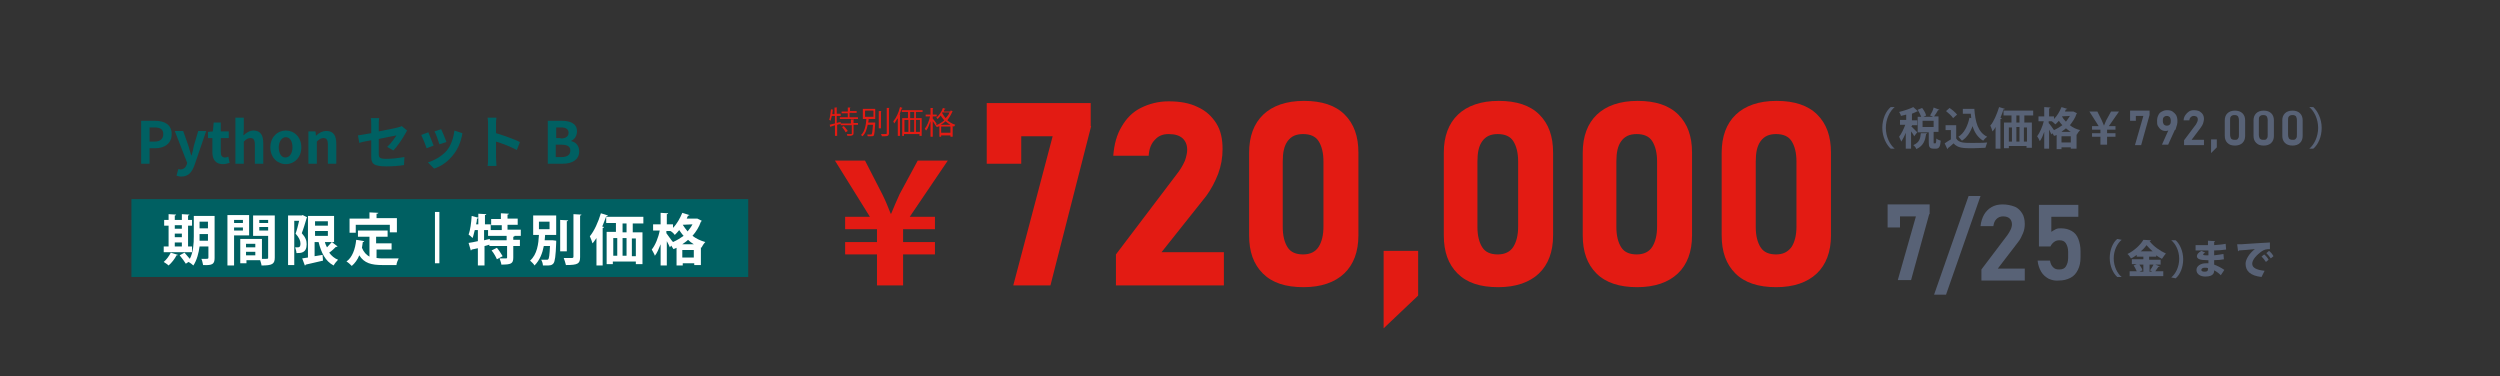 <?xml version="1.0" encoding="utf-8"?>
<!-- Generator: Adobe Illustrator 28.3.0, SVG Export Plug-In . SVG Version: 6.00 Build 0)  -->
<svg version="1.1" id="レイヤー_1" xmlns="http://www.w3.org/2000/svg" xmlns:xlink="http://www.w3.org/1999/xlink" x="0px"
	 y="0px" viewBox="0 0 565 85" style="enable-background:new 0 0 565 85;" xml:space="preserve">
<rect x="0" y="0" width="565" height="85" fill="#333333" stroke="none"/>
<style type="text/css">
	.st0{fill:#006062;}
	.st1{fill:#FFFFFF;}
	.st2{fill:#E31B13;}
	.st3{fill:#586276;}
	.st4{fill:none;stroke:#FFFFFF;stroke-miterlimit:10;}
</style>
<g id="レイヤー_1_00000098194248164488242780000003013549759093816192_">
</g>
<g>
	<rect x="29.7" y="45" class="st0" width="139.4" height="17.6"/>
	<g>
		<path class="st1" d="M40.2,57.6c0,0.1-0.2,0.1-0.3,0.1c-0.4,0.8-1.1,1.7-1.8,2.3c-0.3-0.3-0.8-0.6-1.1-0.8
			c0.6-0.5,1.2-1.3,1.6-2.1L40.2,57.6z M43.4,55.6V57H37v-1.3h1.1v-4.7h-1v-1.3h1v-1.3l1.7,0.1c0,0.1-0.1,0.2-0.3,0.2v1h1.6v-1.3
			l1.7,0.1c0,0.1-0.1,0.2-0.3,0.2v1h0.9v1.3h-0.9v4.7H43.4z M41.1,50.9h-1.6v0.8h1.6V50.9z M39.5,52.8v0.8h1.6v-0.8H39.5z
			 M39.5,54.8v0.9h1.6v-0.9H39.5z M48.5,48.7v9.6c0,1.4-0.5,1.7-2.6,1.6c-0.1-0.4-0.2-1.1-0.4-1.4c0.3,0,0.7,0,0.9,0
			c0.6,0,0.7,0,0.7-0.3v-2.5h-2c-0.2,1.5-0.6,3.1-1.4,4.3c-0.2-0.2-0.7-0.6-1.1-0.8l-0.6,0.4c-0.3-0.5-0.9-1.3-1.4-1.9l1.1-0.6
			c0.4,0.4,0.8,1,1.2,1.4c0.8-1.5,0.9-3.5,0.9-5.1v-4.6H48.5z M45.1,53.3c0,0.3,0,0.7,0,1.1H47v-1.5h-1.9V53.3z M47,50.1h-1.9v1.5
			H47V50.1z"/>
		<path class="st1" d="M56.3,53.2h-3.4V60h-1.5V48.6h4.9V53.2z M54.9,49.7h-2v0.7h2V49.7z M52.9,52.1h2v-0.7h-2V52.1z M62.1,48.6
			v9.6c0,1.5-0.6,1.8-3,1.8c0-0.3-0.2-0.8-0.3-1.2h-3.1v0.7h-1.4V54h4.9v4.5c0.3,0,0.5,0,0.7,0c0.7,0,0.7,0,0.7-0.3v-4.9h-3.4v-4.6
			H62.1z M57.7,55.1h-2.1v0.8h2.1V55.1z M55.6,57.7h2.1v-0.8h-2.1V57.7z M60.6,49.7h-2v0.7h2V49.7z M58.6,52.1h2v-0.8h-2V52.1z"/>
		<path class="st1" d="M68.4,48.6l1,0.5c0,0.1-0.1,0.1-0.1,0.2c-0.3,1-0.7,2.4-1.1,3.4c0.9,1,1.1,1.7,1.1,2.5c0,2-1.3,2-2.3,2
			c0-0.4-0.2-1-0.3-1.3c0.2,0,0.5,0,0.6,0c0.6,0,0.6-0.5,0.6-0.9c0-0.6-0.3-1.3-1.1-2.2c0.3-0.8,0.6-2,0.8-2.9h-1.1v10h-1.4V48.7
			h3.1L68.4,48.6z M73.4,54.6c0.1,0.5,0.3,0.9,0.5,1.3c0.4-0.4,0.8-0.9,1.1-1.2l1.3,1c-0.1,0.1-0.2,0.1-0.4,0.1
			c-0.4,0.4-0.9,0.9-1.5,1.3c0.5,0.7,1.2,1.3,2,1.6c-0.3,0.3-0.8,0.9-1,1.3c-1.9-1-2.8-2.9-3.4-5.3h-0.9v3.2
			c0.6-0.1,1.2-0.2,1.8-0.3l0.1,1.3c-1.4,0.3-2.9,0.7-3.9,0.9c0,0.1-0.1,0.2-0.2,0.2l-0.6-1.6c0.4-0.1,0.8-0.1,1.3-0.2v-9.4h5.9v5.9
			H73.4z M74.1,50h-2.9v1h2.9V50z M71.2,52.2v1.1h2.9v-1.1H71.2z"/>
		<path class="st1" d="M85.1,56.4v1.9c0.5,0.1,0.9,0.1,1.4,0.1c0.7,0,2.8,0,3.6,0c-0.2,0.4-0.5,1.1-0.5,1.5h-3.2
			c-2.4,0-4.1-0.4-5.2-2.2c-0.4,1-1,1.8-1.7,2.4c-0.3-0.3-0.8-0.8-1.2-1c1.3-0.9,2-2.8,2.2-4.9l1.8,0.3c0,0.1-0.1,0.2-0.3,0.2
			c-0.1,0.4-0.1,0.9-0.2,1.3c0.4,1,1,1.6,1.7,2v-4.5h-2.6v-1.4h6.7v1.4h-2.6V55h3.5v1.4H85.1z M80.4,50.9v1.7H79v-3.2h4.5v-1.4
			l2,0.1c0,0.1-0.1,0.2-0.4,0.2v1h4.6v3.2h-1.6v-1.7H80.4z"/>
		<path class="st1" d="M117.8,53.3h-7.5V52h-0.9v2.3l1.3-0.3l0,0.3h3.8v-1.1l1.8,0.1c0,0.1-0.1,0.2-0.3,0.2v0.7h1.5v1.4h-1.5v2.6
			c0,1.4-0.5,1.6-2.7,1.6c0-0.4-0.3-1-0.4-1.4c0.6,0,1.2,0,1.4,0c0.2,0,0.3,0,0.3-0.2v-2.6h-4v-0.3l-1.1,0.3V60H108v-3.9
			c-0.5,0.1-1,0.2-1.4,0.3c0,0.1-0.1,0.2-0.2,0.2l-0.5-1.7c0.6-0.1,1.3-0.2,2.1-0.4V52h-0.7c-0.2,0.7-0.3,1.3-0.5,1.8
			c-0.2-0.2-0.6-0.6-0.9-0.8c0.4-1,0.6-2.7,0.7-4.2l1.5,0.4c0,0.1-0.1,0.2-0.3,0.2c0,0.4-0.1,0.9-0.2,1.3h0.5v-2.4l1.8,0.1
			c0,0.1-0.1,0.2-0.3,0.2v2.1h1.3v1.3h2.5v-1.1H111v-1.4h2.2v-1.3l1.8,0.1c0,0.1-0.1,0.2-0.3,0.2v0.9h2.3v1.4h-2.3v1.1h3V53.3z
			 M112.3,58.6c-0.2-0.5-0.7-1.4-1.2-2l1.2-0.6c0.5,0.6,1,1.4,1.3,1.9L112.3,58.6z"/>
		<path class="st1" d="M124.6,54.3l0.3,0l0.8,0.1l0,0.4c-0.1,3.1-0.3,4.3-0.6,4.7c-0.4,0.5-0.8,0.5-1.8,0.5c-0.2,0-0.4,0-0.6,0
			c0-0.4-0.2-1-0.4-1.3c0.6,0,0.8,0,1.3,0c0.2,0,0.2,0,0.3-0.1c0.2-0.2,0.3-1,0.4-3h-1.4c-0.3,1.6-0.9,3.2-2.1,4.4
			c-0.2-0.4-0.7-0.8-1-1.1c1.6-1.4,1.9-3.8,2-5.8h-1.3v-4.4h5.2v4.4h-2.5c0,0.4-0.1,0.8-0.1,1.2H124.6z M121.8,50.1v1.7h2.4v-1.7
			H121.8z M128.4,49.8c0,0.1-0.1,0.2-0.3,0.2v6.8h-1.5v-7.1L128.4,49.8z M129.6,48.4l1.8,0.1c0,0.1-0.1,0.2-0.3,0.2v9.4
			c0,1.5-0.5,1.8-3.2,1.8c-0.1-0.4-0.3-1.1-0.5-1.6c0.8,0,1.6,0,1.9,0c0.2,0,0.3-0.1,0.3-0.3V48.4z"/>
		<path class="st1" d="M134.8,53.8c-0.3,0.4-0.6,0.9-0.9,1.2c-0.1-0.4-0.4-1.2-0.6-1.6c1-1.2,1.9-3.2,2.5-5.2l1.6,0.5
			c-0.1,0.1-0.2,0.2-0.4,0.2c-0.3,0.8-0.6,1.6-0.9,2.3l0.4,0.1c0,0.1-0.1,0.2-0.3,0.2V60h-1.4V53.8z M145.4,50.5H143v2h2.2v7.2h-1.5
			v-0.6h-5.2v0.6h-1.4v-7.3h2.1v-2H137v-1.4h8.4V50.5z M138.6,53.8v4h0.9v-4H138.6z M141.6,53.8h-0.9v4h0.9V53.8z M141.6,52.5v-2
			h-0.9v2H141.6z M143.7,57.9v-4h-0.9v4H143.7z"/>
		<path class="st1" d="M157.6,49.4l1,0.5c0,0.1-0.1,0.1-0.2,0.2c-0.4,1.2-1.1,2.3-1.9,3.2c0.8,0.6,1.8,1.1,2.9,1.4
			c-0.3,0.3-0.7,0.9-0.9,1.3l-0.1-0.1v4h-1.5v-0.4h-2.6V60h-1.4v-4c-0.2,0.1-0.5,0.2-0.7,0.3c-0.1-0.2-0.3-0.5-0.5-0.8l-0.3,0.4
			c-0.2-0.4-0.4-0.9-0.7-1.4V60h-1.4v-4.8c-0.4,1-0.8,2-1.3,2.6c-0.1-0.4-0.5-1-0.7-1.4c0.8-1,1.5-2.7,1.8-4.3h-1.5v-1.4h1.7v-2.6
			l1.7,0.1c0,0.1-0.1,0.2-0.3,0.2v2.3h1.4v0.8c0.9-0.9,1.6-2.2,2.1-3.4l1.6,0.5c0,0.1-0.2,0.2-0.3,0.1c-0.1,0.2-0.2,0.5-0.3,0.7h2.2
			L157.6,49.4z M150.6,52.1v0.6c0.3,0.4,1.2,1.7,1.5,2c0.9-0.4,1.7-0.9,2.4-1.4c-0.4-0.4-0.7-0.9-1-1.3c-0.3,0.4-0.7,0.8-1,1.1
			c-0.2-0.3-0.6-0.7-1-0.9H150.6z M156.8,55.2c-0.5-0.3-0.9-0.6-1.3-1c-0.4,0.4-0.9,0.7-1.3,1H156.8z M154.2,58.2h2.6v-1.7h-2.6
			V58.2z M154.3,50.8c0.3,0.5,0.7,1,1.1,1.5c0.4-0.5,0.8-1,1.1-1.6L154.3,50.8L154.3,50.8z"/>
	</g>
	<g>
		<path class="st2" d="M198.2,64.5v-7H191v-2.8h7.2v-2.9H191v-2.8h5.6l-7.9-12.7h6.8l3.9,7.6c0.8,1.6,1.3,2.9,1.9,4.4h0.1
			c0.6-1.4,1.2-2.9,1.9-4.4l4.1-7.6h6.8l-8.6,12.7h5.7v2.8h-7.2v2.9h7.2v2.8h-7.2v7H198.2z"/>
	</g>
	<g>
		<path class="st2" d="M193,27c0,0,0,0.1-0.1,0.1v0.7h1v0.4h-1v1.9c0,0.3-0.1,0.4-0.3,0.5c-0.2,0.1-0.5,0.1-1.1,0.1
			c0-0.1-0.1-0.3-0.1-0.4c0.3,0,0.5,0,0.7,0c0.4,0,0.4,0,0.4-0.1v-1.9h-2.5V28l-0.8,0.2v2.5h-0.5v-2.4l-0.9,0.3c0,0.1,0,0.1-0.1,0.1
			l-0.2-0.5c0.3-0.1,0.8-0.2,1.2-0.3v-1.7H188c-0.1,0.4-0.2,0.8-0.3,1.1c-0.1-0.1-0.2-0.2-0.3-0.2c0.2-0.6,0.3-1.5,0.4-2.4l0.5,0.1
			c0,0-0.1,0.1-0.1,0.1c0,0.3-0.1,0.6-0.1,0.9h0.5v-1.5l0.6,0c0,0,0,0.1-0.1,0.1v1.3h0.9v0.5h-0.9v1.6c0.3-0.1,0.6-0.2,0.9-0.2
			l0,0.3h2.3V27L193,27z M192,26.5h1.9v0.4h-4.1v-0.4h1.8v-0.9h-1.4v-0.4h1.4v-0.9l0.6,0c0,0,0,0.1-0.1,0.1v0.7h1.5v0.4H192V26.5z
			 M191.1,29.9c-0.1-0.3-0.5-0.8-0.8-1.2l0.4-0.2c0.3,0.3,0.7,0.8,0.9,1.1L191.1,29.9z"/>
		<path class="st2" d="M197.5,27.7L197.5,27.7l0.3,0c0,0,0,0.1,0,0.2c-0.1,1.8-0.2,2.4-0.3,2.7c-0.2,0.2-0.3,0.2-0.8,0.2
			c-0.2,0-0.4,0-0.6,0c0-0.1-0.1-0.3-0.1-0.4c0.4,0,0.7,0,0.8,0c0.1,0,0.2,0,0.2-0.1c0.1-0.1,0.2-0.7,0.3-2.1h-1.2
			c-0.2,1-0.5,2-1.2,2.6c-0.1-0.1-0.2-0.2-0.3-0.3c0.9-0.8,1.1-2.4,1.2-3.6h-0.8v-2.3h2.8v2.3h-1.5c0,0.3,0,0.5-0.1,0.8H197.5z
			 M195.5,25v1.4h1.9V25H195.5z M198.6,25.1l0.6,0c0,0,0,0.1-0.1,0.1V29h-0.5V25.1z M200.4,24.4l0.6,0c0,0.1,0,0.1-0.1,0.1v5.6
			c0,0.3-0.1,0.5-0.3,0.6c-0.2,0.1-0.6,0.1-1.3,0.1c0-0.1-0.1-0.3-0.2-0.5c0.3,0,0.5,0,0.7,0c0.6,0,0.6,0,0.6-0.2V24.4z"/>
		<path class="st2" d="M202.8,26.8c-0.2,0.4-0.5,0.8-0.7,1.1c0-0.1-0.2-0.3-0.2-0.5c0.6-0.7,1.2-1.9,1.5-3.2l0.6,0.2
			c0,0-0.1,0.1-0.2,0.1c-0.2,0.5-0.3,0.9-0.5,1.4l0.2,0c0,0,0,0.1-0.1,0.1v4.7h-0.5V26.8z M208.5,25.3H207v1.4h1.3v4h-0.5v-0.4h-3.5
			v0.4h-0.4v-4h1.3v-1.4h-1.4v-0.4h4.7V25.3z M204.4,27.1v2.7h0.9v-2.7H204.4z M206.6,26.7v-1.4h-0.9v1.4H206.6z M206.6,27.1h-0.9
			v2.7h0.9V27.1z M207.9,29.8v-2.7H207v2.7H207.9z"/>
		<path class="st2" d="M214.8,25c0.1,0,0.1,0,0.2,0l0.3,0.2c0,0,0,0.1-0.1,0.1c-0.3,0.7-0.7,1.3-1.1,1.9c0.5,0.4,1.1,0.8,1.8,1
			c-0.1,0.1-0.2,0.3-0.3,0.4c-0.1,0-0.2-0.1-0.3-0.1v2.4h-0.5v-0.3h-2.1v0.3h-0.4v-2.4c-0.2,0.1-0.4,0.2-0.6,0.2
			c-0.1-0.1-0.2-0.3-0.3-0.4l0,0c-0.1-0.2-0.4-0.6-0.6-0.9v3.5h-0.5v-3.5c-0.3,0.8-0.6,1.7-1,2.1c-0.1-0.1-0.2-0.3-0.3-0.4
			c0.5-0.6,1-1.8,1.2-2.8h-1v-0.4h1.1v-1.5l0.6,0c0,0,0,0.1-0.1,0.1v1.4h0.9v0.4h-0.9v0.5c0.2,0.2,0.8,1,0.9,1.2
			c-0.1,0.2-0.2,0.3-0.2,0.3c0.7-0.2,1.3-0.6,1.9-1.1c-0.3-0.4-0.6-0.7-0.8-1.1c-0.2,0.3-0.5,0.6-0.7,0.8c-0.1-0.1-0.2-0.2-0.3-0.3
			c0.6-0.5,1.2-1.3,1.5-2.2l0.6,0.2c0,0-0.1,0.1-0.2,0.1c-0.1,0.2-0.2,0.4-0.2,0.5H214.8z M214.8,28.2c-0.4-0.2-0.8-0.5-1.1-0.8
			c-0.3,0.3-0.7,0.6-1.1,0.8H214.8z M212.7,30h2.1v-1.4h-2.1V30z M213,25.4l-0.1,0.1c0.2,0.4,0.5,0.8,0.8,1.2
			c0.4-0.4,0.7-0.8,0.9-1.3H213z"/>
	</g>
	<g>
		<path class="st2" d="M246.6,28.5l-9.2,36H229l8.9-33.7h-7.1V37h-7.8V23.3h23.5V28.5z"/>
		<path class="st2" d="M252.2,57.5l14.1-18.6c0.6-0.8,1.1-1.7,1.5-2.6c0.3-0.9,0.5-1.7,0.5-2.4v-0.1c0-1.1-0.4-2-1.1-2.6
			c-0.7-0.6-1.7-0.9-3.1-0.9c-1.3,0-2.3,0.4-3.1,1.3c-0.8,0.8-1.3,2-1.4,3.6v0h-8v0c0.2-2.6,0.8-4.8,1.9-6.6
			c1.1-1.9,2.5-3.3,4.3-4.2s3.9-1.5,6.3-1.5c2.6,0,4.8,0.4,6.6,1.3c1.8,0.8,3.2,2.1,4.2,3.7c1,1.6,1.4,3.5,1.4,5.8v0
			c0,1.9-0.3,3.7-1,5.6c-0.7,1.8-1.6,3.5-2.7,5L262.5,57h14.1v7.5h-24.4V57.5z"/>
		<path class="st2" d="M285.4,61.8c-2.1-2.1-3.1-4.9-3.1-8.6V34.5c0-3.7,1.1-6.6,3.2-8.6c2.1-2,5.2-3.1,9.2-3.1c4,0,7.1,1,9.2,3.1
			s3.1,4.9,3.1,8.6v18.7c0,3.7-1.1,6.6-3.2,8.6c-2.1,2-5.2,3.1-9.2,3.1C290.5,64.9,287.5,63.9,285.4,61.8z M298,55.8
			c0.7-1.1,1.1-2.6,1.1-4.6V36.5c0-2-0.4-3.5-1.1-4.6s-1.9-1.6-3.5-1.6s-2.7,0.5-3.5,1.6s-1.1,2.6-1.1,4.6v14.8c0,2,0.4,3.5,1.1,4.6
			s1.9,1.6,3.5,1.6S297.3,56.9,298,55.8z"/>
		<path class="st2" d="M312.7,56.7h7.8v10.1l-7.8,7.4V56.7z"/>
		<path class="st2" d="M329.4,61.8c-2.1-2.1-3.1-4.9-3.1-8.6V34.5c0-3.7,1.1-6.6,3.2-8.6c2.1-2,5.2-3.1,9.2-3.1c4,0,7.1,1,9.2,3.1
			s3.1,4.9,3.1,8.6v18.7c0,3.7-1.1,6.6-3.2,8.6c-2.1,2-5.2,3.1-9.2,3.1C334.5,64.9,331.5,63.9,329.4,61.8z M342,55.8
			c0.7-1.1,1.1-2.6,1.1-4.6V36.5c0-2-0.4-3.5-1.1-4.6s-1.9-1.6-3.5-1.6s-2.7,0.5-3.5,1.6s-1.1,2.6-1.1,4.6v14.8c0,2,0.4,3.5,1.1,4.6
			s1.9,1.6,3.5,1.6S341.3,56.9,342,55.8z"/>
		<path class="st2" d="M360.8,61.8c-2.1-2.1-3.1-4.9-3.1-8.6V34.5c0-3.7,1.1-6.6,3.2-8.6c2.1-2,5.2-3.1,9.2-3.1c4,0,7.1,1,9.2,3.1
			s3.1,4.9,3.1,8.6v18.7c0,3.7-1.1,6.6-3.2,8.6c-2.1,2-5.2,3.1-9.2,3.1C366,64.9,362.9,63.9,360.8,61.8z M373.4,55.8
			c0.7-1.1,1.1-2.6,1.1-4.6V36.5c0-2-0.4-3.5-1.1-4.6s-1.9-1.6-3.5-1.6s-2.7,0.5-3.5,1.6s-1.1,2.6-1.1,4.6v14.8c0,2,0.4,3.5,1.1,4.6
			s1.9,1.6,3.5,1.6S372.7,56.9,373.4,55.8z"/>
		<path class="st2" d="M392.2,61.8c-2.1-2.1-3.1-4.9-3.1-8.6V34.5c0-3.7,1.1-6.6,3.2-8.6c2.1-2,5.2-3.1,9.2-3.1c4,0,7.1,1,9.2,3.1
			s3.1,4.9,3.1,8.6v18.7c0,3.7-1.1,6.6-3.2,8.6c-2.1,2-5.2,3.1-9.2,3.1C397.4,64.9,394.3,63.9,392.2,61.8z M404.9,55.8
			c0.7-1.1,1.1-2.6,1.1-4.6V36.5c0-2-0.4-3.5-1.1-4.6s-1.9-1.6-3.5-1.6s-2.7,0.5-3.5,1.6s-1.1,2.6-1.1,4.6v14.8c0,2,0.4,3.5,1.1,4.6
			s1.9,1.6,3.5,1.6S404.1,56.9,404.9,55.8z"/>
	</g>
	<g>
		<path class="st3" d="M428.2,24.2c-1.1,0.9-2,2.7-2,4.7c0,2,0.9,3.8,2,4.7v0h-0.9c-1-0.9-1.9-2.7-1.9-4.7s0.8-3.8,1.9-4.7
			L428.2,24.2L428.2,24.2z"/>
		<path class="st3" d="M431.9,28.5c0.3,0.3,1.2,1.2,1.4,1.4l-0.7,0.9c-0.1-0.3-0.4-0.7-0.7-1.1v3.9h-1.2V30c-0.3,0.8-0.7,1.5-1,2
			c-0.1-0.3-0.4-0.8-0.5-1.1c0.5-0.6,1-1.7,1.4-2.7h-1.2v-1.1h1.4v-1.2c-0.4,0.1-0.8,0.2-1.2,0.3c0-0.2-0.2-0.6-0.4-0.9
			c1.2-0.3,2.4-0.7,3.2-1.1l1,0.9c0,0.1-0.1,0.1-0.2,0.1c-0.3,0.2-0.7,0.3-1.1,0.5v1.5h1.2v1.1h-1.2V28.5z M435.5,30.1
			c0,0.1-0.1,0.2-0.2,0.2c-0.2,1.3-0.5,2.6-2.2,3.4c-0.1-0.3-0.4-0.7-0.7-0.9c1.4-0.6,1.6-1.5,1.7-2.7L435.5,30.1z M437,32.1
			c0,0.3,0,0.3,0.1,0.3h0.3c0.1,0,0.2-0.2,0.2-1.1c0.2,0.2,0.7,0.4,1,0.5c-0.1,1.4-0.4,1.8-1.1,1.8H437c-0.9,0-1.1-0.4-1.1-1.4v-2.3
			h-2.5v-3.5h0.8c-0.2-0.5-0.5-1.1-0.8-1.6l1-0.4c0.4,0.5,0.8,1.2,0.9,1.7l-0.6,0.3h2.2l-0.7-0.3c0.3-0.5,0.7-1.2,0.8-1.8l1.3,0.5
			c0,0.1-0.1,0.1-0.3,0.1c-0.2,0.4-0.6,1-0.9,1.4h1v3.5H437V32.1z M434.5,27.3v1.4h2.5v-1.4H434.5z"/>
		<path class="st3" d="M442.1,28.1v3.2c0.6,1,1.8,1,3.6,1c1.1,0,2.5,0,3.4-0.1c-0.1,0.3-0.3,0.9-0.4,1.2c-0.7,0-1.8,0.1-2.8,0.1
			c-2.2,0-3.4,0-4.4-1.1c-0.4,0.4-0.9,0.8-1.3,1.1c0,0.1,0,0.2-0.1,0.2l-0.6-1.3c0.4-0.3,0.9-0.6,1.4-0.9v-2.1h-1.2v-1.1H442.1z
			 M440.6,24.4c0.6,0.4,1.3,1,1.7,1.5l-0.9,0.8c-0.3-0.5-1-1.1-1.6-1.6L440.6,24.4z M443.4,24.6h2.8c0.2,2.9,0.8,5.3,2.9,6.3
			c-0.3,0.2-0.7,0.6-0.9,0.9c-1.2-0.7-2-1.9-2.4-3.3c-0.5,1.4-1.3,2.6-2.4,3.3c-0.2-0.2-0.6-0.7-0.8-0.9c1.3-0.8,2.1-2.4,2.5-4.3
			l0.4,0.1c0-0.3-0.1-0.7-0.1-1h-1.8V24.6z"/>
		<path class="st3" d="M451,28.7c-0.2,0.4-0.4,0.7-0.7,1c-0.1-0.3-0.3-1-0.5-1.3c0.8-0.9,1.5-2.6,2-4.2l1.3,0.4
			c0,0.1-0.1,0.1-0.3,0.1c-0.2,0.6-0.4,1.2-0.7,1.9l0.3,0.1c0,0.1-0.1,0.2-0.3,0.2v6.7H451V28.7z M459.4,26.1h-1.9v1.6h1.7v5.7h-1.2
			V33H454v0.5h-1.1v-5.8h1.7v-1.6h-1.8V25h6.7V26.1z M454,28.7V32h0.7v-3.2H454z M456.4,28.7h-0.7V32h0.7V28.7z M456.4,27.7v-1.6
			h-0.7v1.6H456.4z M458.1,32v-3.2h-0.7V32H458.1z"/>
		<path class="st3" d="M468.6,25.2l0.8,0.4c0,0.1-0.1,0.1-0.1,0.1c-0.3,1-0.9,1.8-1.5,2.6c0.6,0.5,1.4,0.9,2.3,1.1
			c-0.2,0.2-0.6,0.7-0.7,1l-0.1,0v3.2H468v-0.3h-2.1v0.4h-1.1v-3.2c-0.2,0.1-0.4,0.2-0.6,0.2c-0.1-0.2-0.2-0.4-0.4-0.6l-0.2,0.3
			c-0.1-0.3-0.3-0.7-0.5-1.1v4.3h-1.1v-3.8c-0.3,0.8-0.6,1.6-1,2.1c-0.1-0.3-0.4-0.8-0.6-1.1c0.6-0.8,1.2-2.2,1.5-3.4h-1.2v-1.1h1.3
			v-2.1l1.4,0.1c0,0.1-0.1,0.2-0.3,0.2v1.8h1.1v0.6c0.7-0.7,1.3-1.7,1.7-2.7l1.3,0.4c0,0.1-0.1,0.1-0.3,0.1
			c-0.1,0.2-0.2,0.4-0.2,0.5h1.8L468.6,25.2z M463,27.4v0.4c0.3,0.3,1,1.3,1.2,1.6c0.7-0.3,1.3-0.7,1.9-1.1c-0.3-0.3-0.6-0.7-0.8-1
			c-0.3,0.3-0.5,0.6-0.8,0.8c-0.2-0.2-0.5-0.5-0.8-0.7H463z M468,29.8c-0.4-0.2-0.7-0.5-1.1-0.8c-0.3,0.3-0.7,0.5-1,0.8H468z
			 M465.9,32.2h2.1v-1.4h-2.1V32.2z M466,26.3c0.2,0.4,0.5,0.8,0.9,1.2c0.3-0.4,0.6-0.8,0.9-1.3L466,26.3L466,26.3z"/>
		<path class="st3" d="M474.7,32.7v-1.8h-1.9v-0.8h1.9v-0.8h-1.9v-0.8h1.5l-2.1-3.3h1.8l1,2c0.2,0.4,0.3,0.8,0.5,1.2h0
			c0.2-0.4,0.3-0.8,0.5-1.2l1.1-2h1.8l-2.3,3.3h1.5v0.8h-1.9v0.8h1.9v0.8h-1.9v1.8H474.7z"/>
		<path class="st3" d="M485.8,26l-1.9,6.8h-1.4l1.9-6.6h-1.7v1.1h-1.3V25h4.4V26z"/>
		<path class="st3" d="M490.3,28.9l0.1,0.2c-0.1,0.2-0.2,0.3-0.4,0.4c-0.2,0.1-0.4,0.1-0.6,0.1c-0.4,0-0.7-0.1-1-0.3
			c-0.3-0.2-0.5-0.5-0.7-0.8s-0.2-0.7-0.2-1.2v0c0-0.5,0.1-0.9,0.3-1.3c0.2-0.4,0.4-0.6,0.8-0.8s0.7-0.3,1.2-0.3
			c0.5,0,0.9,0.1,1.2,0.3c0.3,0.2,0.6,0.5,0.8,0.8c0.2,0.4,0.3,0.8,0.3,1.3v0c0,0.3,0,0.6-0.1,0.9c-0.1,0.3-0.2,0.6-0.3,1
			c0,0.1,0,0.1-0.1,0.1c0,0,0,0.1-0.1,0.1l-1.5,3.3h-1.4L490.3,28.9z M490.4,28.1c0.2-0.2,0.2-0.5,0.2-0.8v0c0-0.4-0.1-0.6-0.2-0.8
			c-0.2-0.2-0.4-0.3-0.7-0.3c-0.3,0-0.5,0.1-0.7,0.3c-0.2,0.2-0.2,0.5-0.2,0.8v0c0,0.4,0.1,0.6,0.2,0.8c0.2,0.2,0.4,0.3,0.7,0.3
			C490,28.4,490.3,28.3,490.4,28.1z"/>
		<path class="st3" d="M493.6,31.7l2.7-3.6c0.1-0.2,0.2-0.4,0.3-0.6s0.1-0.4,0.1-0.5v0c0-0.3-0.1-0.5-0.2-0.6
			c-0.2-0.1-0.4-0.2-0.7-0.2c-0.3,0-0.5,0.1-0.7,0.3c-0.2,0.2-0.3,0.4-0.3,0.7v0h-1.3v0c0-0.5,0.2-0.9,0.4-1.2
			c0.2-0.3,0.5-0.6,0.8-0.8c0.3-0.2,0.7-0.3,1.1-0.3c0.5,0,0.9,0.1,1.2,0.2c0.3,0.2,0.6,0.4,0.8,0.7c0.2,0.3,0.3,0.7,0.3,1.1v0
			c0,0.3-0.1,0.6-0.2,1c-0.1,0.3-0.3,0.6-0.5,0.9l-2.1,2.8h2.8v1.2h-4.5V31.7z"/>
		<path class="st3" d="M499.7,31.5h1.3v1.8l-1.3,1.3V31.5z"/>
		<path class="st3" d="M503.4,32.3c-0.4-0.4-0.6-0.9-0.6-1.6v-3.5c0-0.7,0.2-1.2,0.6-1.6c0.4-0.4,1-0.6,1.7-0.6
			c0.7,0,1.3,0.2,1.7,0.6s0.6,0.9,0.6,1.6v3.5c0,0.7-0.2,1.2-0.6,1.6c-0.4,0.4-1,0.6-1.7,0.6C504.3,32.9,503.8,32.7,503.4,32.3z
			 M505.8,31.3c0.2-0.2,0.2-0.5,0.2-0.9v-3.2c0-0.4-0.1-0.7-0.2-0.9c-0.2-0.2-0.4-0.3-0.8-0.3s-0.6,0.1-0.8,0.3
			c-0.2,0.2-0.2,0.5-0.2,0.9v3.2c0,0.4,0.1,0.7,0.2,0.9c0.2,0.2,0.4,0.3,0.8,0.3S505.7,31.6,505.8,31.3z"/>
		<path class="st3" d="M509.9,32.3c-0.4-0.4-0.6-0.9-0.6-1.6v-3.5c0-0.7,0.2-1.2,0.6-1.6c0.4-0.4,1-0.6,1.7-0.6
			c0.7,0,1.3,0.2,1.7,0.6s0.6,0.9,0.6,1.6v3.5c0,0.7-0.2,1.2-0.6,1.6c-0.4,0.4-1,0.6-1.7,0.6C510.8,32.9,510.3,32.7,509.9,32.3z
			 M512.3,31.3c0.2-0.2,0.2-0.5,0.2-0.9v-3.2c0-0.4-0.1-0.7-0.2-0.9c-0.2-0.2-0.4-0.3-0.8-0.3s-0.6,0.1-0.8,0.3
			c-0.2,0.2-0.2,0.5-0.2,0.9v3.2c0,0.4,0.1,0.7,0.2,0.9c0.2,0.2,0.4,0.3,0.8,0.3S512.2,31.6,512.3,31.3z"/>
		<path class="st3" d="M516.4,32.3c-0.4-0.4-0.6-0.9-0.6-1.6v-3.5c0-0.7,0.2-1.2,0.6-1.6c0.4-0.4,1-0.6,1.7-0.6
			c0.7,0,1.3,0.2,1.7,0.6s0.6,0.9,0.6,1.6v3.5c0,0.7-0.2,1.2-0.6,1.6c-0.4,0.4-1,0.6-1.7,0.6C517.4,32.9,516.8,32.7,516.4,32.3z
			 M518.9,31.3c0.2-0.2,0.2-0.5,0.2-0.9v-3.2c0-0.4-0.1-0.7-0.2-0.9c-0.2-0.2-0.4-0.3-0.8-0.3s-0.6,0.1-0.8,0.3
			c-0.2,0.2-0.2,0.5-0.2,0.9v3.2c0,0.4,0.1,0.7,0.2,0.9c0.2,0.2,0.4,0.3,0.8,0.3S518.7,31.6,518.9,31.3z"/>
		<path class="st3" d="M521.9,33.6c1.1-0.9,2-2.7,2-4.7c0-2-0.9-3.8-2-4.7v0h0.9c1,0.9,1.9,2.7,1.9,4.7s-0.8,3.8-1.9,4.7L521.9,33.6
			L521.9,33.6z"/>
	</g>
</g>
<g>
	<path class="st0" d="M31.8,27.3h3.2c2.1,0,3.8,0.8,3.8,3c0,2.2-1.7,3.2-3.7,3.2h-1.3V37h-1.9V27.3z M34.9,32c1.3,0,2-0.6,2-1.7
		c0-1.1-0.7-1.5-2-1.5h-1.1V32H34.9z"/>
	<path class="st0" d="M39.9,39.7l0.4-1.5c0.1,0,0.3,0.1,0.5,0.1c0.7,0,1.2-0.5,1.4-1.1l0.1-0.4l-2.8-7.2h1.9l1.2,3.4
		c0.2,0.7,0.4,1.4,0.6,2.1h0.1c0.2-0.7,0.4-1.4,0.5-2.1l1-3.4h1.8L44,37.2c-0.6,1.7-1.4,2.7-3,2.7C40.5,39.9,40.2,39.8,39.9,39.7z"
		/>
	<path class="st0" d="M48,34.4v-3.2h-1v-1.4l1.1-0.1l0.2-2h1.6v2h1.8v1.5h-1.8v3.2c0,0.8,0.3,1.2,1,1.2c0.2,0,0.5-0.1,0.7-0.2
		l0.3,1.4c-0.4,0.1-0.9,0.3-1.5,0.3C48.7,37.1,48,36,48,34.4z"/>
	<path class="st0" d="M53.2,26.6h1.9v2.6L55,30.6c0.6-0.5,1.3-1.1,2.3-1.1c1.6,0,2.2,1.1,2.2,2.9V37h-1.9v-4.3c0-1.1-0.3-1.5-1-1.5
		c-0.6,0-1,0.3-1.5,0.8v5h-1.9V26.6z"/>
	<path class="st0" d="M61.1,33.3c0-2.4,1.7-3.8,3.5-3.8s3.5,1.4,3.5,3.8s-1.7,3.8-3.5,3.8S61.1,35.7,61.1,33.3z M66.1,33.3
		c0-1.4-0.6-2.3-1.5-2.3S63,32,63,33.3c0,1.4,0.6,2.3,1.5,2.3S66.1,34.7,66.1,33.3z"/>
	<path class="st0" d="M69.7,29.7h1.6l0.1,1h0c0.6-0.6,1.4-1.1,2.4-1.1c1.6,0,2.2,1.1,2.2,2.9V37h-1.9v-4.3c0-1.1-0.3-1.5-1-1.5
		c-0.6,0-1,0.3-1.5,0.8v5h-1.9V29.7z"/>
	<path class="st0" d="M83.9,31.7c-1.2,0.2-2.2,0.4-2.7,0.6l-0.3-1.7c0.6-0.1,1.8-0.3,3-0.5v-1.9c0-0.4,0-1.1-0.1-1.5h1.9
		c-0.1,0.4-0.1,1.1-0.1,1.5v1.5c1.9-0.4,3.7-0.7,4.3-0.9c0.4-0.1,0.7-0.2,0.9-0.3l1.2,1c-0.1,0.2-0.3,0.5-0.4,0.7
		c-0.6,1.1-1.8,2.9-2.7,3.8l-1.4-0.8c0.9-0.8,1.7-2,2.1-2.6c-0.4,0.1-2.2,0.4-4,0.8v3.4c0,0.8,0.2,1.1,1.7,1.1
		c1.4,0,2.8-0.2,4.1-0.4l-0.1,1.8c-1.1,0.2-2.6,0.3-4,0.3c-3,0-3.4-0.7-3.4-2.2V31.7z"/>
	<path class="st0" d="M98,32.9l-1.6,0.6c-0.2-0.7-0.9-2.4-1.2-3l1.6-0.6C97.1,30.6,97.7,32.2,98,32.9z M104.3,31.1
		c-0.3,1.3-0.9,2.7-1.8,3.8c-1.2,1.6-2.8,2.7-4.4,3.2l-1.4-1.4c1.4-0.4,3.2-1.4,4.3-2.7c0.9-1.1,1.5-2.8,1.7-4.5l1.8,0.6
		C104.4,30.6,104.4,30.9,104.3,31.1z M100.9,32.1l-1.6,0.5c-0.2-0.6-0.7-2.2-1.1-2.9l1.5-0.5C100,29.8,100.7,31.5,100.9,32.1z"/>
	<path class="st0" d="M110.3,28.2c0-0.5,0-1.1-0.1-1.6h2c-0.1,0.5-0.1,1-0.1,1.6v1.9c1.7,0.5,4.2,1.4,5.4,2l-0.7,1.8
		c-1.3-0.7-3.3-1.5-4.7-1.9v3.7c0,0.4,0.1,1.3,0.1,1.8h-2c0.1-0.5,0.1-1.3,0.1-1.8V28.2z"/>
	<path class="st0" d="M123.7,27.3h3.2c2,0,3.5,0.6,3.5,2.4c0,0.9-0.5,1.8-1.3,2.1v0.1c1,0.2,1.8,1,1.8,2.3c0,1.9-1.6,2.8-3.7,2.8
		h-3.4V27.3z M126.7,31.3c1.2,0,1.8-0.5,1.8-1.3c0-0.8-0.6-1.2-1.7-1.2h-1.1v2.4H126.7z M126.9,35.5c1.3,0,2-0.5,2-1.5
		c0-0.9-0.7-1.3-2-1.3h-1.3v2.8H126.9z"/>
</g>
<line class="st4" x1="98.8" y1="47.9" x2="98.8" y2="59.5"/>
<g id="レイヤー_1_00000140696286852900181120000014545741118883813520_">
</g>
<g>
	<g>
		<path class="st3" d="M436,48.4l-4.1,14.9h-3l4.1-14.4h-3.6v2.5h-2.8v-5.2h9.5V48.4z"/>
		<path class="st3" d="M439.8,66.6h-2.7l7.8-22.3h2.7L439.8,66.6z"/>
		<path class="st3" d="M447.8,60.9l5.9-7.8c0.3-0.4,0.5-0.8,0.7-1.2s0.3-0.8,0.3-1.2v0c0-0.6-0.2-1-0.5-1.3s-0.8-0.5-1.5-0.5
			c-0.6,0-1.1,0.2-1.5,0.6s-0.6,0.9-0.7,1.6v0h-2.9v0c0.1-1,0.4-1.9,0.8-2.6s1-1.3,1.7-1.7s1.5-0.6,2.5-0.6c1,0,1.9,0.2,2.7,0.5
			s1.3,0.9,1.7,1.5s0.6,1.5,0.6,2.4v0c0,0.7-0.1,1.4-0.4,2.1s-0.6,1.4-1.1,2l-4.6,6h6.1v2.7h-9.8V60.9z"/>
		<path class="st3" d="M463,63c-0.7-0.4-1.3-0.9-1.7-1.6s-0.7-1.5-0.8-2.5v0h2.8v0c0.1,0.6,0.3,1.1,0.7,1.5s0.8,0.5,1.4,0.5
			c0.7,0,1.2-0.2,1.5-0.7s0.5-1.1,0.5-1.9v-1.4c0-0.8-0.2-1.4-0.5-1.9s-0.8-0.7-1.5-0.7c-0.4,0-0.8,0.1-1.2,0.4s-0.6,0.6-0.8,1h-2.6
			v-9.4h8.9V49h-6.1v3.4c0.3-0.2,0.6-0.4,1-0.6s0.8-0.2,1.2-0.2c0.9,0,1.7,0.2,2.4,0.6s1.2,1,1.5,1.8s0.5,1.7,0.5,2.8v1.4
			c0,1.1-0.2,2-0.6,2.8s-0.9,1.4-1.7,1.8s-1.6,0.6-2.6,0.6C464.5,63.5,463.7,63.3,463,63z"/>
	</g>
	<g>
		<path class="st3" d="M479.5,54.2c-1,0.8-1.8,2.4-1.8,4.2c0,1.8,0.8,3.4,1.8,4.2v0h-1c-0.9-0.8-1.7-2.4-1.7-4.3
			c0-1.8,0.7-3.5,1.7-4.3L479.5,54.2L479.5,54.2z"/>
		<path class="st3" d="M487.1,59.8l1,0.4c0,0.1-0.2,0.1-0.3,0.1c-0.2,0.3-0.5,0.7-0.7,1h1.8v1.1h-7.6v-1.1h1.6
			c-0.2-0.4-0.4-0.9-0.7-1.3l0.7-0.3h-1.1v-1.1h2.6V58h-1.5v-0.4c-0.4,0.3-0.8,0.6-1.3,0.8c-0.2-0.3-0.5-0.8-0.8-1
			c1.5-0.7,3-2.1,3.6-3.2l1.7,0.1c0,0.1-0.1,0.2-0.3,0.2c0.9,1.2,2.4,2.2,3.7,2.8c-0.3,0.3-0.6,0.8-0.9,1.2
			c-0.4-0.2-0.9-0.5-1.3-0.8V58h-1.6v0.7h2.6v1.1H487.1z M484.4,59.8h-0.9c0.3,0.4,0.6,0.9,0.7,1.3l-0.7,0.3h0.9V59.8z M486.5,56.8
			c-0.6-0.5-1-1-1.4-1.4c-0.3,0.5-0.8,1-1.3,1.4H486.5z M485.9,61.1c0.3-0.4,0.6-0.9,0.8-1.3h-0.9v1.6h0.6L485.9,61.1z"/>
		<path class="st3" d="M490.7,62.7c1-0.8,1.8-2.4,1.8-4.2c0-1.8-0.8-3.4-1.8-4.2v0h1c0.9,0.8,1.7,2.4,1.7,4.3c0,1.8-0.7,3.5-1.7,4.3
			L490.7,62.7L490.7,62.7z"/>
		<path class="st3" d="M496.1,55.4c0.5,0,1.5,0,2.2,0c0.2,0,0.5,0,0.7,0c0-0.4,0-0.8,0-1l1.6,0.1c0,0.1-0.1,0.2-0.2,0.2v0.7
			c0.9-0.1,1.7-0.1,2.6-0.3l0.1,1.3c-0.8,0.1-1.7,0.2-2.7,0.2c0,0.4,0,0.7,0,1.1c0.8-0.1,1.6-0.2,2.1-0.3l0.1,1.2
			c-0.5,0.1-1.4,0.2-2.2,0.2c0,0.4,0,0.7,0,1c0.8,0.3,1.6,0.7,2.3,1.2l-0.8,1.2c-0.4-0.4-0.9-0.8-1.5-1.1c0,0.4,0,1.4-2,1.4
			c-1.2,0-2-0.6-2-1.5c0-0.9,1-1.5,2.1-1.5c0.2,0,0.4,0,0.6,0c0-0.2,0-0.5,0-0.7c-0.1,0-0.2,0-0.3,0c-1.6,0-2.3-0.3-2.3-0.9
			c0-0.4,0.3-0.8,1-1.2l0.9,0.4c-0.3,0.1-0.5,0.3-0.5,0.4c0,0.1,0.2,0.2,0.6,0.2c0.2,0,0.4,0,0.6,0c0-0.4,0-0.7,0-1.1h-0.7
			c-0.6,0-1.6,0-2.2,0V55.4z M499,60.6c-0.2-0.1-0.5-0.1-0.7-0.1c-0.5,0-0.8,0.2-0.8,0.5c0,0.3,0.3,0.4,0.8,0.4
			c0.5,0,0.7-0.2,0.7-0.5V60.6z"/>
		<path class="st3" d="M505.6,55.2c0.3,0,0.7,0,1,0c1.2-0.1,4.7-0.3,6.4-0.4l0,1.5c-0.9,0-1.3,0.1-2,0.6c-0.8,0.6-2,1.7-2,2.7
			c0,0.9,0.9,1.4,2.8,1.6l-0.7,1.4c-2.6-0.3-3.6-1.4-3.6-3c0-1,0.9-2.4,2.1-3.3c-1.2,0.1-3,0.3-3.6,0.3c0,0.1-0.1,0.1-0.2,0.2
			L505.6,55.2z M511.7,57.5c0.4,0.3,0.8,0.8,1,1.2l-0.6,0.5c-0.2-0.3-0.7-1-1-1.2L511.7,57.5z M512.8,56.7c0.4,0.3,0.8,0.8,1,1.2
			l-0.6,0.5c-0.2-0.3-0.7-0.9-1-1.2L512.8,56.7z"/>
	</g>
</g>
</svg>
